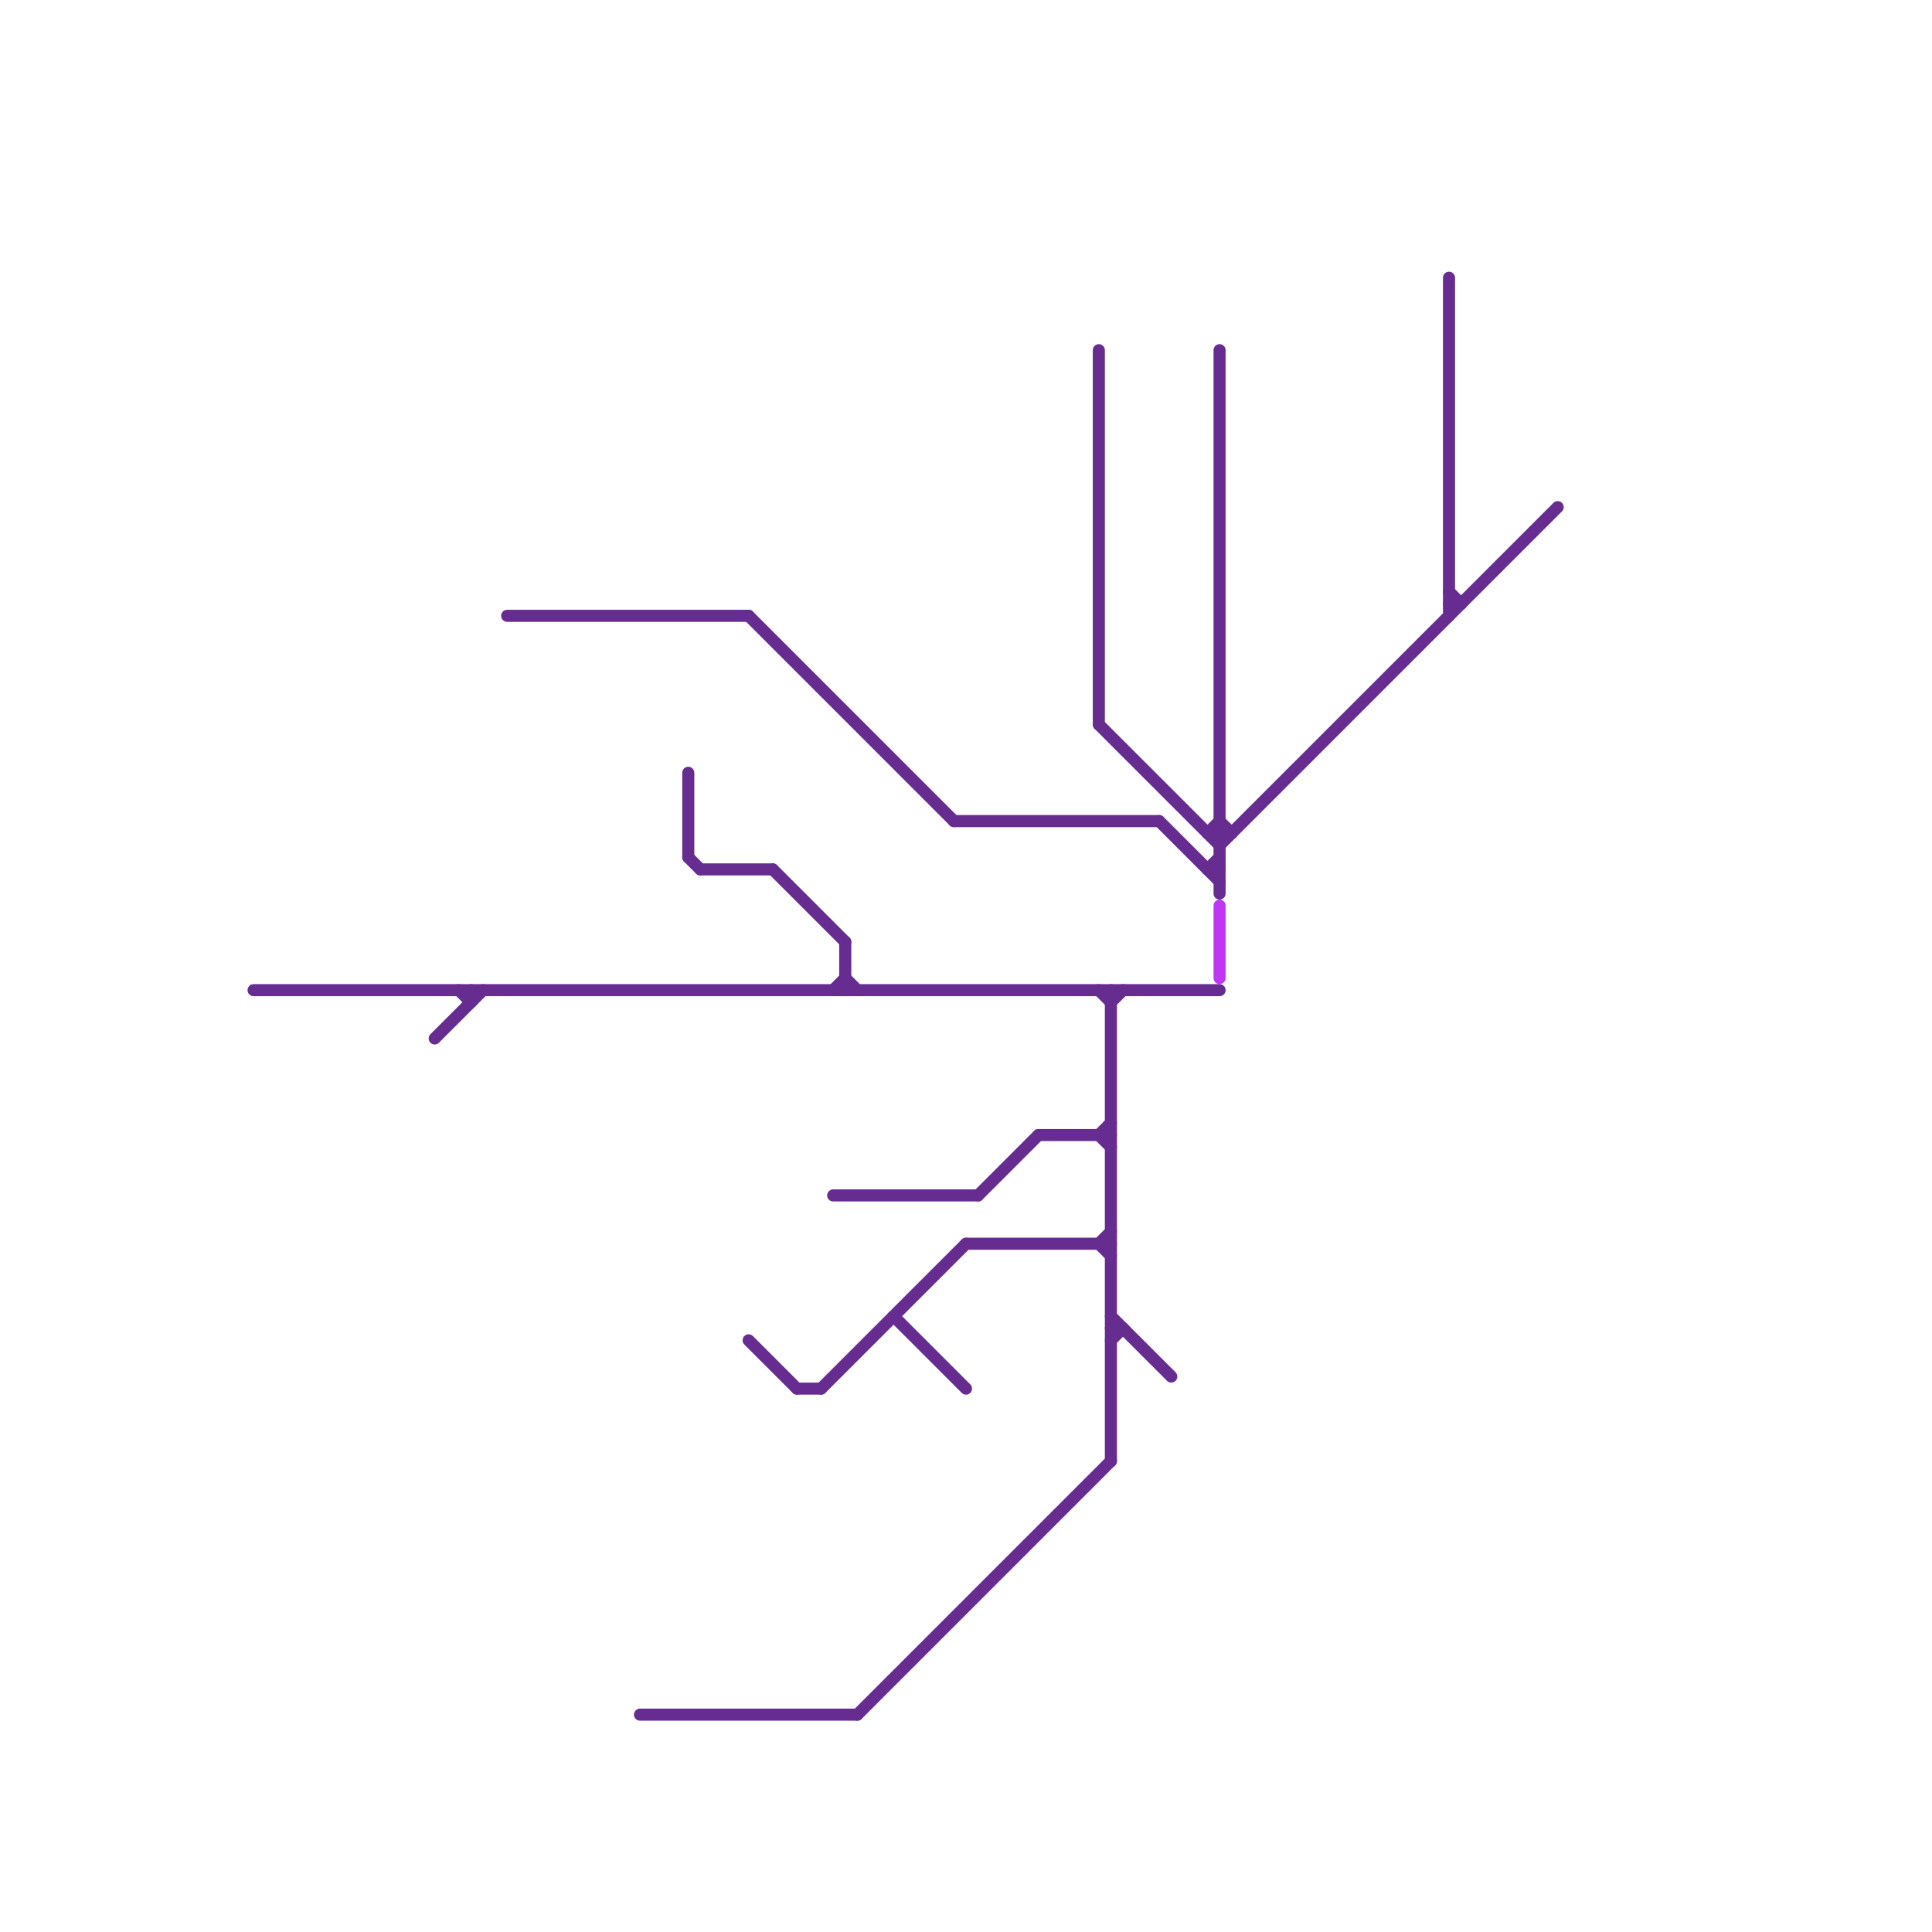
<svg version="1.1" xmlns="http://www.w3.org/2000/svg" viewBox="0 0 160 160">
<style>text { font: 1px Helvetica; font-weight: 600; white-space: pre; dominant-baseline: central; } line { stroke-width: 1; fill: none; stroke-linecap: round; stroke-linejoin: round; } .c0 { stroke: #662c90 } .c1 { stroke: #be38f3 }</style><defs><g id="wm-xf"><circle r="1.2" fill="#000"/><circle r="0.9" fill="#fff"/><circle r="0.6" fill="#000"/><circle r="0.3" fill="#fff"/></g><g id="wm"><circle r="0.6" fill="#000"/><circle r="0.3" fill="#fff"/></g></defs><line class="c0" x1="69" y1="82" x2="70" y2="81"/><line class="c0" x1="70" y1="81" x2="71" y2="82"/><line class="c0" x1="70" y1="78" x2="70" y2="82"/><line class="c0" x1="91" y1="94" x2="92" y2="95"/><line class="c0" x1="36" y1="86" x2="40" y2="82"/><line class="c0" x1="53" y1="142" x2="71" y2="142"/><line class="c0" x1="79" y1="68" x2="96" y2="68"/><line class="c0" x1="21" y1="82" x2="101" y2="82"/><line class="c0" x1="57" y1="64" x2="57" y2="71"/><line class="c0" x1="92" y1="109" x2="97" y2="114"/><line class="c0" x1="120" y1="50" x2="121" y2="50"/><line class="c0" x1="68" y1="115" x2="80" y2="103"/><line class="c0" x1="101" y1="70" x2="129" y2="42"/><line class="c0" x1="91" y1="103" x2="92" y2="104"/><line class="c0" x1="80" y1="103" x2="92" y2="103"/><line class="c0" x1="92" y1="110" x2="93" y2="110"/><line class="c0" x1="86" y1="94" x2="92" y2="94"/><line class="c0" x1="42" y1="51" x2="62" y2="51"/><line class="c0" x1="38" y1="82" x2="39" y2="83"/><line class="c0" x1="62" y1="51" x2="79" y2="68"/><line class="c0" x1="92" y1="111" x2="93" y2="110"/><line class="c0" x1="120" y1="49" x2="121" y2="50"/><line class="c0" x1="57" y1="71" x2="58" y2="72"/><line class="c0" x1="91" y1="29" x2="91" y2="60"/><line class="c0" x1="101" y1="68" x2="102" y2="69"/><line class="c0" x1="58" y1="72" x2="64" y2="72"/><line class="c0" x1="64" y1="72" x2="70" y2="78"/><line class="c0" x1="39" y1="82" x2="39" y2="83"/><line class="c0" x1="92" y1="82" x2="92" y2="121"/><line class="c0" x1="100" y1="72" x2="101" y2="72"/><line class="c0" x1="92" y1="83" x2="93" y2="82"/><line class="c0" x1="62" y1="111" x2="66" y2="115"/><line class="c0" x1="69" y1="99" x2="81" y2="99"/><line class="c0" x1="74" y1="109" x2="80" y2="115"/><line class="c0" x1="91" y1="94" x2="92" y2="93"/><line class="c0" x1="100" y1="69" x2="101" y2="68"/><line class="c0" x1="96" y1="68" x2="101" y2="73"/><line class="c0" x1="71" y1="142" x2="92" y2="121"/><line class="c0" x1="66" y1="115" x2="68" y2="115"/><line class="c0" x1="101" y1="29" x2="101" y2="74"/><line class="c0" x1="91" y1="82" x2="92" y2="83"/><line class="c0" x1="100" y1="69" x2="102" y2="69"/><line class="c0" x1="100" y1="72" x2="101" y2="71"/><line class="c0" x1="91" y1="60" x2="101" y2="70"/><line class="c0" x1="120" y1="23" x2="120" y2="51"/><line class="c0" x1="81" y1="99" x2="86" y2="94"/><line class="c0" x1="91" y1="103" x2="92" y2="102"/><line class="c1" x1="101" y1="75" x2="101" y2="81"/>
</svg>
